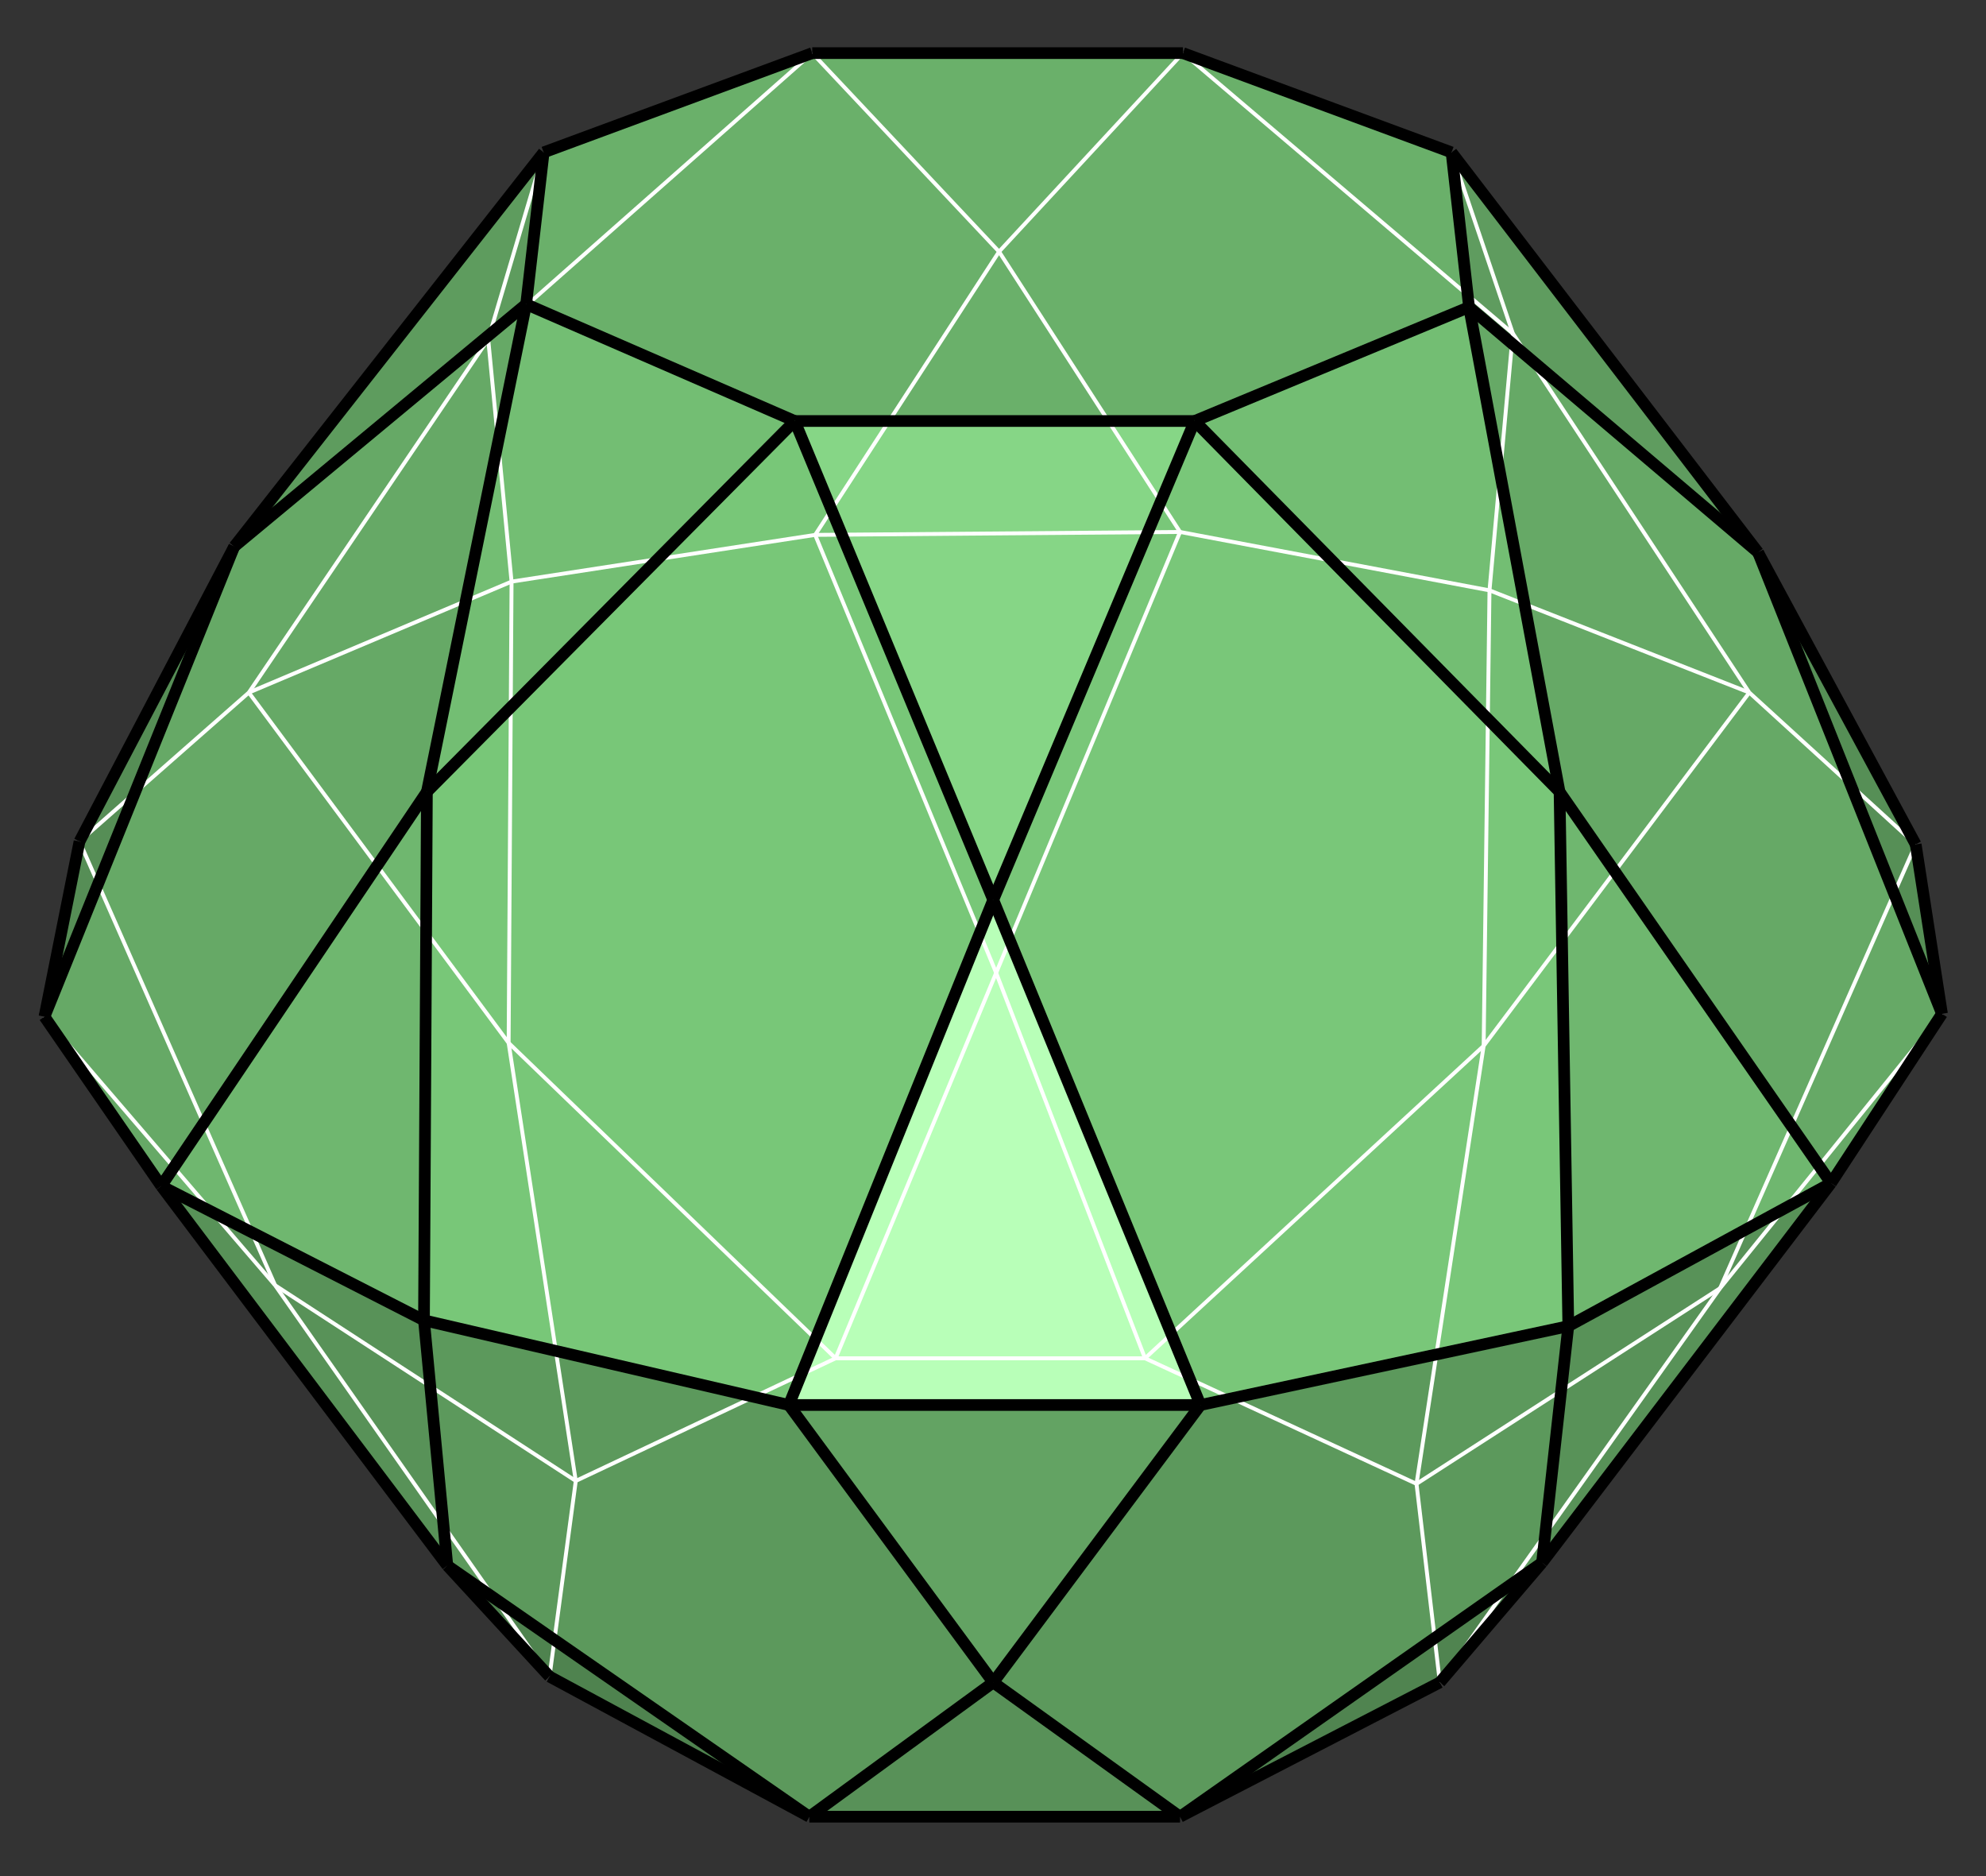 <?xml version="1.0" encoding="utf-8"?>
<!-- Generator: Adobe Illustrator 16.0.0, SVG Export Plug-In . SVG Version: 6.00 Build 0)  -->
<!DOCTYPE svg PUBLIC "-//W3C//DTD SVG 1.1//EN" "http://www.w3.org/Graphics/SVG/1.1/DTD/svg11.dtd">
<svg version="1.1" id="圖層_1" xmlns="http://www.w3.org/2000/svg" xmlns:xlink="http://www.w3.org/1999/xlink" x="0px" y="0px"
	 width="510.24px" height="481.89px" viewBox="0 0 510.24 481.89" enable-background="new 0 0 510.24 481.89" xml:space="preserve">
<rect x="0" y="0" width="510.24" height="481.89" fill="#333333" stroke="none"/>
<g>
	<g>
		<polyline fill-rule="evenodd" clip-rule="evenodd" fill="#568E56" points="20.428,216.141 11.428,261.141 60.178,140.391 
			20.428,216.141 		"/>
		<polyline fill-rule="evenodd" clip-rule="evenodd" fill="#5E9C5E" points="60.178,140.391 135.178,78.141 139.678,39.141 
			60.178,140.391 		"/>
		<polyline fill-rule="evenodd" clip-rule="evenodd" fill="#6AB06A" points="139.678,39.141 135.178,78.141 204.178,108.141 
			306.928,108.141 377.428,78.891 372.928,39.141 303.928,13.641 208.678,13.641 139.678,39.141 		"/>
		<polyline fill-rule="evenodd" clip-rule="evenodd" fill="#66A966" points="11.428,261.141 41.428,304.641 109.678,203.391 
			135.178,78.141 60.178,140.391 11.428,261.141 		"/>
		<polyline fill-rule="evenodd" clip-rule="evenodd" fill="#6FB76F" points="41.428,304.641 108.928,339.141 109.678,203.391 
			41.428,304.641 		"/>
		<polyline fill-rule="evenodd" clip-rule="evenodd" fill="#73BE73" points="135.178,78.141 204.178,108.141 109.678,203.391 
			135.178,78.141 		"/>
		<polyline fill-rule="evenodd" clip-rule="evenodd" fill="#78C778" points="108.928,339.141 202.678,360.891 255.178,231.141 
			204.178,108.141 109.678,203.391 108.928,339.141 		"/>
		<polyline fill-rule="evenodd" clip-rule="evenodd" fill="#5F9C5F" points="372.928,39.141 377.428,78.891 451.678,141.891 
			372.928,39.141 		"/>
		<polyline fill-rule="evenodd" clip-rule="evenodd" fill="#568F56" points="451.678,141.891 498.928,260.391 492.178,216.891 
			451.678,141.891 		"/>
		<polyline fill-rule="evenodd" clip-rule="evenodd" fill="#66A966" points="470.428,303.891 498.928,260.391 451.678,141.891 
			377.428,78.891 400.678,203.391 470.428,303.891 		"/>
		<polyline fill-rule="evenodd" clip-rule="evenodd" fill="#6FB76F" points="402.928,340.641 470.428,303.891 400.678,203.391 
			402.928,340.641 		"/>
		<polyline fill-rule="evenodd" clip-rule="evenodd" fill="#73BE73" points="306.928,108.141 377.428,78.891 400.678,203.391 
			306.928,108.141 		"/>
		<polyline fill-rule="evenodd" clip-rule="evenodd" fill="#79C779" points="308.428,360.891 402.928,340.641 400.678,203.391 
			306.928,108.141 255.178,231.141 308.428,360.891 		"/>
		<polyline fill-rule="evenodd" clip-rule="evenodd" fill="#B8FFB8" points="202.678,360.891 308.428,360.891 255.178,231.141 
			202.678,360.891 		"/>
		<polyline fill-rule="evenodd" clip-rule="evenodd" fill="#86D686" points="204.178,108.141 306.928,108.141 255.178,231.141 
			204.178,108.141 		"/>
		<polyline fill-rule="evenodd" clip-rule="evenodd" fill="#589258" points="41.428,304.641 114.928,402.141 108.928,339.141 
			41.428,304.641 		"/>
		<polyline fill-rule="evenodd" clip-rule="evenodd" fill="#4F834F" points="114.928,402.141 141.178,430.641 207.928,466.641 
			114.928,402.141 		"/>
		<polyline fill-rule="evenodd" clip-rule="evenodd" fill="#589158" points="207.928,466.641 303.178,466.641 255.178,432.141 
			207.928,466.641 		"/>
		<polyline fill-rule="evenodd" clip-rule="evenodd" fill="#63A363" points="202.678,360.891 255.178,432.141 308.428,360.891 
			202.678,360.891 		"/>
		<polyline fill-rule="evenodd" clip-rule="evenodd" fill="#508450" points="303.178,466.641 396.178,401.391 369.928,432.141 
			303.178,466.641 		"/>
		<polyline fill-rule="evenodd" clip-rule="evenodd" fill="#589258" points="396.178,401.391 470.428,303.891 402.928,340.641 
			396.178,401.391 		"/>
		<polyline fill-rule="evenodd" clip-rule="evenodd" fill="#5C995C" points="255.178,432.141 303.178,466.641 396.178,401.391 
			402.928,340.641 308.428,360.891 255.178,432.141 		"/>
		<polyline fill-rule="evenodd" clip-rule="evenodd" fill="#5C995C" points="108.928,339.141 114.928,402.141 207.928,466.641 
			255.178,432.141 202.678,360.891 108.928,339.141 		"/>
	</g>
	<g>
		<line fill="none" stroke="#FFFFFF" stroke-miterlimit="10" x1="20.428" y1="216.141" x2="63.928" y2="177.891"/>
		<line fill="none" stroke="#FFFFFF" stroke-miterlimit="10" x1="63.928" y1="177.891" x2="131.428" y2="149.391"/>
		<line fill="none" stroke="#FFFFFF" stroke-miterlimit="10" x1="131.428" y1="149.391" x2="209.428" y2="137.391"/>
		<line fill="none" stroke="#FFFFFF" stroke-miterlimit="10" x1="209.428" y1="137.391" x2="303.178" y2="136.641"/>
		<line fill="none" stroke="#FFFFFF" stroke-miterlimit="10" x1="303.178" y1="136.641" x2="382.678" y2="151.641"/>
		<line fill="none" stroke="#FFFFFF" stroke-miterlimit="10" x1="382.678" y1="151.641" x2="449.428" y2="177.891"/>
		<line fill="none" stroke="#FFFFFF" stroke-miterlimit="10" x1="449.428" y1="177.891" x2="492.178" y2="216.891"/>
		<line fill="none" stroke="#FFFFFF" stroke-miterlimit="10" x1="449.428" y1="177.891" x2="388.678" y2="85.641"/>
		<line fill="none" stroke="#FFFFFF" stroke-miterlimit="10" x1="388.678" y1="85.641" x2="382.678" y2="151.641"/>
		<line fill="none" stroke="#FFFFFF" stroke-miterlimit="10" x1="388.678" y1="85.641" x2="372.928" y2="39.141"/>
		<line fill="none" stroke="#FFFFFF" stroke-miterlimit="10" x1="388.678" y1="85.641" x2="303.928" y2="13.641"/>
		<line fill="none" stroke="#FFFFFF" stroke-miterlimit="10" x1="303.928" y1="13.641" x2="256.678" y2="64.641"/>
		<line fill="none" stroke="#FFFFFF" stroke-miterlimit="10" x1="256.678" y1="64.641" x2="303.178" y2="136.641"/>
		<line fill="none" stroke="#FFFFFF" stroke-miterlimit="10" x1="256.678" y1="64.641" x2="209.428" y2="137.391"/>
		<line fill="none" stroke="#FFFFFF" stroke-miterlimit="10" x1="256.678" y1="64.641" x2="208.678" y2="13.641"/>
		<line fill="none" stroke="#FFFFFF" stroke-miterlimit="10" x1="208.678" y1="13.641" x2="125.428" y2="87.141"/>
		<line fill="none" stroke="#FFFFFF" stroke-miterlimit="10" x1="125.428" y1="87.141" x2="131.428" y2="149.391"/>
		<line fill="none" stroke="#FFFFFF" stroke-miterlimit="10" x1="125.428" y1="87.141" x2="63.928" y2="177.891"/>
		<line fill="none" stroke="#FFFFFF" stroke-miterlimit="10" x1="125.428" y1="87.141" x2="139.678" y2="39.141"/>
		<line fill="none" stroke="#FFFFFF" stroke-miterlimit="10" x1="63.928" y1="177.891" x2="130.678" y2="267.891"/>
		<line fill="none" stroke="#FFFFFF" stroke-miterlimit="10" x1="130.678" y1="267.891" x2="131.428" y2="149.391"/>
		<line fill="none" stroke="#FFFFFF" stroke-miterlimit="10" x1="130.678" y1="267.891" x2="214.678" y2="348.891"/>
		<line fill="none" stroke="#FFFFFF" stroke-miterlimit="10" x1="214.678" y1="348.891" x2="294.178" y2="348.891"/>
		<line fill="none" stroke="#FFFFFF" stroke-miterlimit="10" x1="294.178" y1="348.891" x2="255.928" y2="249.891"/>
		<line fill="none" stroke="#FFFFFF" stroke-miterlimit="10" x1="255.928" y1="249.891" x2="214.678" y2="348.891"/>
		<line fill="none" stroke="#FFFFFF" stroke-miterlimit="10" x1="255.928" y1="249.891" x2="209.428" y2="137.391"/>
		<line fill="none" stroke="#FFFFFF" stroke-miterlimit="10" x1="255.928" y1="249.891" x2="303.178" y2="136.641"/>
		<line fill="none" stroke="#FFFFFF" stroke-miterlimit="10" x1="294.178" y1="348.891" x2="363.928" y2="381.141"/>
		<line fill="none" stroke="#FFFFFF" stroke-miterlimit="10" x1="363.928" y1="381.141" x2="369.928" y2="432.141"/>
		<line fill="none" stroke="#FFFFFF" stroke-miterlimit="10" x1="214.678" y1="348.891" x2="147.928" y2="380.391"/>
		<line fill="none" stroke="#FFFFFF" stroke-miterlimit="10" x1="147.928" y1="380.391" x2="141.178" y2="430.641"/>
		<line fill="none" stroke="#FFFFFF" stroke-miterlimit="10" x1="147.928" y1="380.391" x2="130.678" y2="267.891"/>
		<line fill="none" stroke="#FFFFFF" stroke-miterlimit="10" x1="147.928" y1="380.391" x2="70.678" y2="330.141"/>
		<line fill="none" stroke="#FFFFFF" stroke-miterlimit="10" x1="70.678" y1="330.141" x2="20.428" y2="216.141"/>
		<line fill="none" stroke="#FFFFFF" stroke-miterlimit="10" x1="70.678" y1="330.141" x2="11.428" y2="261.141"/>
		<line fill="none" stroke="#FFFFFF" stroke-miterlimit="10" x1="141.178" y1="430.641" x2="70.678" y2="330.141"/>
		<line fill="none" stroke="#FFFFFF" stroke-miterlimit="10" x1="294.178" y1="348.891" x2="381.178" y2="268.641"/>
		<line fill="none" stroke="#FFFFFF" stroke-miterlimit="10" x1="381.178" y1="268.641" x2="363.928" y2="381.141"/>
		<line fill="none" stroke="#FFFFFF" stroke-miterlimit="10" x1="381.178" y1="268.641" x2="382.678" y2="151.641"/>
		<line fill="none" stroke="#FFFFFF" stroke-miterlimit="10" x1="381.178" y1="268.641" x2="449.428" y2="177.891"/>
		<line fill="none" stroke="#FFFFFF" stroke-miterlimit="10" x1="492.178" y1="216.891" x2="441.928" y2="330.891"/>
		<line fill="none" stroke="#FFFFFF" stroke-miterlimit="10" x1="441.928" y1="330.891" x2="498.928" y2="260.391"/>
		<line fill="none" stroke="#FFFFFF" stroke-miterlimit="10" x1="441.928" y1="330.891" x2="363.928" y2="381.141"/>
		<line fill="none" stroke="#FFFFFF" stroke-miterlimit="10" x1="369.928" y1="432.141" x2="441.928" y2="330.891"/>
	</g>
	<g>
		<line fill="none" stroke="#000000" stroke-width="3" stroke-miterlimit="10" x1="11.428" y1="261.141" x2="20.428" y2="216.141"/>
		<line fill="none" stroke="#000000" stroke-width="3" stroke-miterlimit="10" x1="20.428" y1="216.141" x2="60.178" y2="140.391"/>
		<line fill="none" stroke="#000000" stroke-width="3" stroke-miterlimit="10" x1="60.178" y1="140.391" x2="139.678" y2="39.141"/>
		<line fill="none" stroke="#000000" stroke-width="3" stroke-miterlimit="10" x1="139.678" y1="39.141" x2="208.678" y2="13.641"/>
		<line fill="none" stroke="#000000" stroke-width="3" stroke-miterlimit="10" x1="208.678" y1="13.641" x2="303.928" y2="13.641"/>
		<line fill="none" stroke="#000000" stroke-width="3" stroke-miterlimit="10" x1="303.928" y1="13.641" x2="372.928" y2="39.141"/>
		<line fill="none" stroke="#000000" stroke-width="3" stroke-miterlimit="10" x1="372.928" y1="39.141" x2="377.428" y2="78.891"/>
		
			<line fill="none" stroke="#000000" stroke-width="3" stroke-miterlimit="10" x1="377.428" y1="78.891" x2="306.928" y2="108.141"/>
		
			<line fill="none" stroke="#000000" stroke-width="3" stroke-miterlimit="10" x1="306.928" y1="108.141" x2="204.178" y2="108.141"/>
		
			<line fill="none" stroke="#000000" stroke-width="3" stroke-miterlimit="10" x1="204.178" y1="108.141" x2="135.178" y2="78.141"/>
		<line fill="none" stroke="#000000" stroke-width="3" stroke-miterlimit="10" x1="135.178" y1="78.141" x2="139.678" y2="39.141"/>
		
			<line fill="none" stroke="#000000" stroke-width="3" stroke-miterlimit="10" x1="377.428" y1="78.891" x2="451.678" y2="141.891"/>
		
			<line fill="none" stroke="#000000" stroke-width="3" stroke-miterlimit="10" x1="451.678" y1="141.891" x2="372.928" y2="39.141"/>
		
			<line fill="none" stroke="#000000" stroke-width="3" stroke-miterlimit="10" x1="451.678" y1="141.891" x2="498.928" y2="260.391"/>
		
			<line fill="none" stroke="#000000" stroke-width="3" stroke-miterlimit="10" x1="451.678" y1="141.891" x2="492.178" y2="216.891"/>
		
			<line fill="none" stroke="#000000" stroke-width="3" stroke-miterlimit="10" x1="492.178" y1="216.891" x2="498.928" y2="260.391"/>
		
			<line fill="none" stroke="#000000" stroke-width="3" stroke-miterlimit="10" x1="498.928" y1="260.391" x2="470.428" y2="303.891"/>
		
			<line fill="none" stroke="#000000" stroke-width="3" stroke-miterlimit="10" x1="470.428" y1="303.891" x2="402.928" y2="340.641"/>
		
			<line fill="none" stroke="#000000" stroke-width="3" stroke-miterlimit="10" x1="402.928" y1="340.641" x2="308.428" y2="360.891"/>
		
			<line fill="none" stroke="#000000" stroke-width="3" stroke-miterlimit="10" x1="308.428" y1="360.891" x2="202.678" y2="360.891"/>
		
			<line fill="none" stroke="#000000" stroke-width="3" stroke-miterlimit="10" x1="202.678" y1="360.891" x2="108.928" y2="339.141"/>
		
			<line fill="none" stroke="#000000" stroke-width="3" stroke-miterlimit="10" x1="108.928" y1="339.141" x2="41.428" y2="304.641"/>
		<line fill="none" stroke="#000000" stroke-width="3" stroke-miterlimit="10" x1="41.428" y1="304.641" x2="11.428" y2="261.141"/>
		
			<line fill="none" stroke="#000000" stroke-width="3" stroke-miterlimit="10" x1="41.428" y1="304.641" x2="109.678" y2="203.391"/>
		
			<line fill="none" stroke="#000000" stroke-width="3" stroke-miterlimit="10" x1="109.678" y1="203.391" x2="135.178" y2="78.141"/>
		
			<line fill="none" stroke="#000000" stroke-width="3" stroke-miterlimit="10" x1="204.178" y1="108.141" x2="109.678" y2="203.391"/>
		
			<line fill="none" stroke="#000000" stroke-width="3" stroke-miterlimit="10" x1="109.678" y1="203.391" x2="108.928" y2="339.141"/>
		
			<line fill="none" stroke="#000000" stroke-width="3" stroke-miterlimit="10" x1="202.678" y1="360.891" x2="255.178" y2="231.141"/>
		
			<line fill="none" stroke="#000000" stroke-width="3" stroke-miterlimit="10" x1="255.178" y1="231.141" x2="204.178" y2="108.141"/>
		
			<line fill="none" stroke="#000000" stroke-width="3" stroke-miterlimit="10" x1="255.178" y1="231.141" x2="306.928" y2="108.141"/>
		
			<line fill="none" stroke="#000000" stroke-width="3" stroke-miterlimit="10" x1="255.178" y1="231.141" x2="308.428" y2="360.891"/>
		
			<line fill="none" stroke="#000000" stroke-width="3" stroke-miterlimit="10" x1="402.928" y1="340.641" x2="400.678" y2="203.391"/>
		
			<line fill="none" stroke="#000000" stroke-width="3" stroke-miterlimit="10" x1="400.678" y1="203.391" x2="470.428" y2="303.891"/>
		
			<line fill="none" stroke="#000000" stroke-width="3" stroke-miterlimit="10" x1="400.678" y1="203.391" x2="377.428" y2="78.891"/>
		
			<line fill="none" stroke="#000000" stroke-width="3" stroke-miterlimit="10" x1="400.678" y1="203.391" x2="306.928" y2="108.141"/>
		<line fill="none" stroke="#000000" stroke-width="3" stroke-miterlimit="10" x1="11.428" y1="261.141" x2="60.178" y2="140.391"/>
		<line fill="none" stroke="#000000" stroke-width="3" stroke-miterlimit="10" x1="60.178" y1="140.391" x2="135.178" y2="78.141"/>
		
			<line fill="none" stroke="#000000" stroke-width="3" stroke-miterlimit="10" x1="41.428" y1="304.641" x2="114.928" y2="402.141"/>
		
			<line fill="none" stroke="#000000" stroke-width="3" stroke-miterlimit="10" x1="108.928" y1="339.141" x2="114.928" y2="402.141"/>
		
			<line fill="none" stroke="#000000" stroke-width="3" stroke-miterlimit="10" x1="114.928" y1="402.141" x2="207.928" y2="466.641"/>
		
			<line fill="none" stroke="#000000" stroke-width="3" stroke-miterlimit="10" x1="207.928" y1="466.641" x2="303.178" y2="466.641"/>
		
			<line fill="none" stroke="#000000" stroke-width="3" stroke-miterlimit="10" x1="303.178" y1="466.641" x2="255.178" y2="432.141"/>
		
			<line fill="none" stroke="#000000" stroke-width="3" stroke-miterlimit="10" x1="255.178" y1="432.141" x2="207.928" y2="466.641"/>
		
			<line fill="none" stroke="#000000" stroke-width="3" stroke-miterlimit="10" x1="255.178" y1="432.141" x2="202.678" y2="360.891"/>
		
			<line fill="none" stroke="#000000" stroke-width="3" stroke-miterlimit="10" x1="255.178" y1="432.141" x2="308.428" y2="360.891"/>
		
			<line fill="none" stroke="#000000" stroke-width="3" stroke-miterlimit="10" x1="303.178" y1="466.641" x2="396.178" y2="401.391"/>
		
			<line fill="none" stroke="#000000" stroke-width="3" stroke-miterlimit="10" x1="396.178" y1="401.391" x2="402.928" y2="340.641"/>
		
			<line fill="none" stroke="#000000" stroke-width="3" stroke-miterlimit="10" x1="396.178" y1="401.391" x2="470.428" y2="303.891"/>
		
			<line fill="none" stroke="#000000" stroke-width="3" stroke-miterlimit="10" x1="396.178" y1="401.391" x2="369.928" y2="432.141"/>
		
			<line fill="none" stroke="#000000" stroke-width="3" stroke-miterlimit="10" x1="369.928" y1="432.141" x2="303.178" y2="466.641"/>
		
			<line fill="none" stroke="#000000" stroke-width="3" stroke-miterlimit="10" x1="207.928" y1="466.641" x2="141.178" y2="430.641"/>
		
			<line fill="none" stroke="#000000" stroke-width="3" stroke-miterlimit="10" x1="141.178" y1="430.641" x2="114.928" y2="402.141"/>
	</g>
</g>
</svg>
